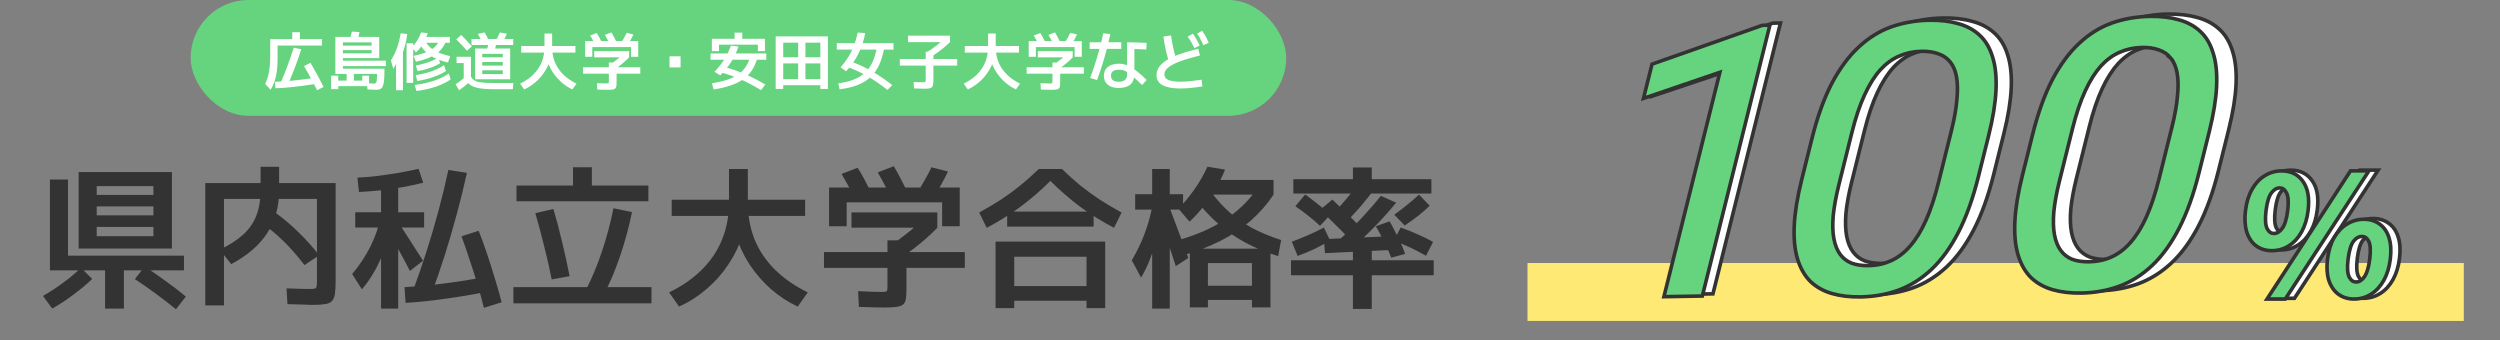 <svg width="1036" height="141" viewBox="0 0 1036 141" fill="none" xmlns="http://www.w3.org/2000/svg">
<rect x="0" y="0" width="1036" height="141" fill="#808080" stroke="none"/>
<rect x="79" width="454" height="48" rx="24" fill="#66D47E"/>
<path d="M112.118 37.236L109.882 34.714C110.229 34.055 110.532 33.327 110.792 32.53C111.069 31.733 111.295 30.84 111.468 29.852C111.641 28.864 111.771 27.755 111.858 26.524C111.945 25.276 111.988 23.846 111.988 22.234V16.228H121.114V13.342H124.286V16.228H133.438V18.88H115.03V24.366C115.03 26.325 114.917 28.084 114.692 29.644C114.484 31.187 114.163 32.582 113.73 33.83C113.314 35.061 112.777 36.196 112.118 37.236ZM114.12 36.586L113.964 33.908C116.547 33.804 119.225 33.613 121.998 33.336C124.789 33.041 127.605 32.686 130.448 32.27L130.708 34.792C127.796 35.26 124.953 35.65 122.18 35.962C119.424 36.274 116.737 36.482 114.12 36.586ZM119.45 34.714L116.486 33.882C117.405 31.785 118.306 29.531 119.19 27.122C120.091 24.695 120.941 22.234 121.738 19.738L124.832 20.44C124.052 22.953 123.194 25.423 122.258 27.85C121.339 30.277 120.403 32.565 119.45 34.714ZM131.41 37.392C130.907 36.352 130.344 35.26 129.72 34.116C129.113 32.955 128.489 31.793 127.848 30.632C127.207 29.471 126.591 28.387 126.002 27.382L128.654 26.03C129.261 27.053 129.885 28.145 130.526 29.306C131.185 30.467 131.817 31.629 132.424 32.79C133.048 33.951 133.603 35.035 134.088 36.04L131.41 37.392ZM156.084 37.21C155.651 37.21 155.096 37.193 154.42 37.158C153.761 37.141 153.042 37.097 152.262 37.028L152.08 34.454C152.427 34.489 152.782 34.523 153.146 34.558C153.527 34.575 153.883 34.593 154.212 34.61C154.541 34.627 154.793 34.636 154.966 34.636C155.209 34.636 155.408 34.601 155.564 34.532C155.72 34.445 155.85 34.272 155.954 34.012C156.058 33.752 156.127 33.353 156.162 32.816C156.214 32.279 156.249 31.551 156.266 30.632H138.976V15.318H157.15V24.08H142.096V22.104H154.004V20.778H142.096V18.906H154.004V17.58H142.096V25.146H159.932V27.408H142.096V28.448H159.308V29.67C159.308 31.247 159.247 32.53 159.126 33.518C159.022 34.506 158.84 35.269 158.58 35.806C158.337 36.343 158.008 36.707 157.592 36.898C157.193 37.106 156.691 37.21 156.084 37.21ZM137.208 36.95V31.36H140.172V33.388H143.656V30.06H146.646V33.388H150.13V31.36H152.938V35.702H140.172V36.95H137.208ZM147.972 17.06L144.774 16.826C144.965 16.254 145.147 15.665 145.32 15.058C145.493 14.451 145.658 13.801 145.814 13.108L149.012 13.29C148.873 13.983 148.709 14.642 148.518 15.266C148.345 15.89 148.163 16.488 147.972 17.06ZM172.36 25.588L171.372 23.17C173.019 22.806 174.449 22.416 175.662 22C176.875 21.567 177.907 21.081 178.756 20.544C179.623 20.007 180.333 19.4 180.888 18.724C181.443 18.048 181.893 17.294 182.24 16.462L184.892 16.878C184.476 18.022 183.921 19.053 183.228 19.972C182.535 20.873 181.685 21.671 180.68 22.364C179.692 23.057 178.505 23.673 177.118 24.21C175.749 24.73 174.163 25.189 172.36 25.588ZM164.118 37.392V21.038H166.978V37.392H164.118ZM168.486 34.35V17.918H171.216V34.35H168.486ZM162.974 28.5L161.986 25.042C162.991 23.482 163.823 21.792 164.482 19.972C165.141 18.152 165.661 16.098 166.042 13.81L168.772 14.096C168.529 16.003 168.165 17.797 167.68 19.478C167.195 21.142 166.631 22.633 165.99 23.95L165.938 22.13C165.799 22.65 165.609 23.205 165.366 23.794C165.141 24.366 164.889 24.938 164.612 25.51C164.352 26.082 164.083 26.628 163.806 27.148C163.529 27.668 163.251 28.119 162.974 28.5ZM172.568 37.704L171.84 35.234C174.856 34.818 177.534 34.22 179.874 33.44C182.214 32.643 184.251 31.655 185.984 30.476L186.764 32.894C185.048 34.09 183.029 35.087 180.706 35.884C178.383 36.699 175.671 37.305 172.568 37.704ZM172.932 33.57L172.256 31.126C174.717 30.745 176.936 30.207 178.912 29.514C180.905 28.803 182.595 27.971 183.982 27.018L184.814 29.436C183.358 30.372 181.625 31.195 179.614 31.906C177.621 32.617 175.393 33.171 172.932 33.57ZM173.036 29.462L172.308 27.122C173.573 26.897 174.769 26.619 175.896 26.29C177.04 25.961 178.097 25.588 179.068 25.172C180.039 24.756 180.897 24.331 181.642 23.898L182.396 26.212C181.633 26.68 180.741 27.131 179.718 27.564C178.713 27.98 177.638 28.353 176.494 28.682C175.35 29.011 174.197 29.271 173.036 29.462ZM172.412 21.74L170.618 19.634C171.45 18.837 172.195 17.909 172.854 16.852C173.53 15.795 174.085 14.659 174.518 13.446L177.248 13.758C176.953 14.711 176.563 15.673 176.078 16.644C175.593 17.615 175.038 18.542 174.414 19.426C173.79 20.293 173.123 21.064 172.412 21.74ZM185.646 25.9C184.138 25.553 182.777 25.146 181.564 24.678C180.368 24.21 179.293 23.655 178.34 23.014C177.387 22.373 176.537 21.653 175.792 20.856C175.064 20.059 174.414 19.149 173.842 18.126L176.026 16.67C176.407 17.467 176.893 18.195 177.482 18.854C178.071 19.513 178.782 20.119 179.614 20.674C180.463 21.211 181.46 21.697 182.604 22.13C183.765 22.563 185.091 22.945 186.582 23.274L185.646 25.9ZM174.908 17.736V15.292H186.4V17.736H174.908ZM196.878 32.842V20.102H211.412V32.842H199.842V30.684H208.344V29.124H199.842V27.174H208.344V25.692H199.842V23.768H208.344V22.312H199.842V32.842H196.878ZM190.222 37.392L188.818 34.896C189.806 34.255 190.699 33.605 191.496 32.946C192.311 32.27 193.065 31.551 193.758 30.788L195.448 32.868C194.772 33.683 194.009 34.454 193.16 35.182C192.311 35.91 191.331 36.647 190.222 37.392ZM192.172 32.582V26.134H189.208V23.534H195.162V32.582H192.172ZM205.406 36.976C203.603 36.976 202.043 36.924 200.726 36.82C199.409 36.716 198.291 36.543 197.372 36.3C196.471 36.075 195.717 35.763 195.11 35.364C194.503 34.965 194.001 34.48 193.602 33.908C193.221 33.336 192.891 32.66 192.614 31.88L195.136 31.698C195.361 32.131 195.63 32.504 195.942 32.816C196.254 33.111 196.644 33.362 197.112 33.57C197.58 33.778 198.169 33.943 198.88 34.064C199.608 34.185 200.509 34.272 201.584 34.324C202.659 34.376 203.95 34.402 205.458 34.402H212.712L212.53 36.976H205.406ZM193.55 21.012C192.822 20.197 192.085 19.4 191.34 18.62C190.595 17.823 189.841 17.051 189.078 16.306L191.158 14.486C191.903 15.231 192.64 16.003 193.368 16.8C194.113 17.58 194.841 18.386 195.552 19.218L193.55 21.012ZM204.6 22.156L201.48 21.636C201.74 20.839 201.974 20.015 202.182 19.166C202.407 18.299 202.607 17.381 202.78 16.41L205.9 16.904C205.727 17.875 205.527 18.793 205.302 19.66C205.094 20.509 204.86 21.341 204.6 22.156ZM200.154 18.152C199.825 17.441 199.478 16.739 199.114 16.046C198.75 15.353 198.386 14.694 198.022 14.07L200.804 13.42C201.185 14.044 201.549 14.711 201.896 15.422C202.26 16.115 202.607 16.817 202.936 17.528L200.154 18.152ZM195.396 18.646V16.15H212.686V18.646H195.396ZM207.876 18.1L205.042 17.502C205.441 16.843 205.822 16.167 206.186 15.474C206.567 14.781 206.897 14.105 207.174 13.446L210.06 13.992C209.783 14.633 209.453 15.309 209.072 16.02C208.708 16.731 208.309 17.424 207.876 18.1ZM217.236 37.054L215.546 34.662C217.73 33.605 219.567 32.331 221.058 30.84C222.566 29.349 223.701 27.659 224.464 25.77C225.244 23.863 225.634 21.766 225.634 19.478V13.888H228.806V19.478C228.806 21.35 228.52 23.179 227.948 24.964C227.376 26.732 226.57 28.396 225.53 29.956C224.507 31.499 223.285 32.877 221.864 34.09C220.46 35.303 218.917 36.291 217.236 37.054ZM237.204 37.054C235.575 36.291 234.067 35.303 232.68 34.09C231.311 32.877 230.115 31.499 229.092 29.956C228.087 28.396 227.307 26.732 226.752 24.964C226.197 23.179 225.92 21.35 225.92 19.478H228.806C228.806 21.766 229.187 23.863 229.95 25.77C230.73 27.659 231.874 29.349 233.382 30.84C234.89 32.331 236.727 33.605 238.894 34.662L237.204 37.054ZM215.988 21.792V19.062H238.452V21.792H215.988ZM251.712 37.21C251.296 37.21 250.75 37.201 250.074 37.184C249.398 37.167 248.54 37.141 247.5 37.106L247.37 34.454C248.306 34.489 249.112 34.523 249.788 34.558C250.481 34.575 250.984 34.584 251.296 34.584C251.643 34.584 251.885 34.567 252.024 34.532C252.163 34.497 252.241 34.419 252.258 34.298C252.293 34.159 252.31 33.943 252.31 33.648V30.528H241.624V27.876H252.31V25.9H255.508V27.876H265.336V30.528H255.508V34.116C255.508 34.827 255.473 35.39 255.404 35.806C255.335 36.222 255.17 36.525 254.91 36.716C254.667 36.924 254.286 37.054 253.766 37.106C253.263 37.175 252.579 37.21 251.712 37.21ZM246.954 19.192C246.607 18.412 246.226 17.641 245.81 16.878C245.394 16.115 244.987 15.396 244.588 14.72L247.292 13.68C247.725 14.356 248.141 15.075 248.54 15.838C248.939 16.601 249.32 17.381 249.684 18.178L246.954 19.192ZM246.252 23.768V21.194H260.708V23.768H246.252ZM255.04 28.526L253.376 26.394C254.329 25.718 255.265 25.007 256.184 24.262C257.12 23.517 257.987 22.763 258.784 22L260.708 23.768C259.859 24.652 258.975 25.475 258.056 26.238C257.155 27.001 256.149 27.763 255.04 28.526ZM242.482 23.534V17.008H264.478V23.534H261.514V19.504H245.446V23.534H242.482ZM253.038 19.036C252.674 18.221 252.293 17.433 251.894 16.67C251.495 15.89 251.088 15.153 250.672 14.46L253.376 13.42C253.792 14.113 254.199 14.85 254.598 15.63C255.014 16.41 255.395 17.207 255.742 18.022L253.038 19.036ZM259.902 18.906L257.146 18.152C257.631 17.389 258.091 16.627 258.524 15.864C258.975 15.084 259.373 14.33 259.72 13.602L262.502 14.304C262.155 15.049 261.757 15.812 261.306 16.592C260.873 17.372 260.405 18.143 259.902 18.906ZM277.452 27.928V23.352H282.028V27.928H277.452ZM295.73 37.08L295.002 34.506C297.463 34.125 299.578 33.639 301.346 33.05C303.131 32.461 304.648 31.733 305.896 30.866C307.161 29.982 308.201 28.925 309.016 27.694C309.831 26.463 310.489 25.025 310.992 23.378L313.852 24.054C313.297 25.978 312.552 27.659 311.616 29.098C310.68 30.537 309.501 31.767 308.08 32.79C306.659 33.813 304.934 34.671 302.906 35.364C300.878 36.075 298.486 36.647 295.73 37.08ZM315.386 37.34C313.826 36.404 312.344 35.572 310.94 34.844C309.553 34.099 308.193 33.44 306.858 32.868C305.541 32.279 304.206 31.75 302.854 31.282C301.502 30.814 300.089 30.372 298.616 29.956L299.11 27.486C301.19 27.989 303.201 28.595 305.142 29.306C307.083 29.999 309.033 30.814 310.992 31.75C312.968 32.686 315.022 33.778 317.154 35.026L315.386 37.34ZM298.46 31.23L296.068 29.748C297.125 28.673 298.061 27.59 298.876 26.498C299.691 25.389 300.427 24.219 301.086 22.988C301.745 21.757 302.351 20.405 302.906 18.932L306.026 19.27C305.263 21.541 304.258 23.664 303.01 25.64C301.762 27.599 300.245 29.462 298.46 31.23ZM294.456 24.756V22.156H317.544V24.756H294.456ZM295.002 21.194V16.072H304.414V13.524H307.586V16.072H316.998V21.194H314.06V18.516H297.94V21.194H295.002ZM321.444 36.846V15.084H343.076V36.846H339.956V35.312H324.564V32.79H339.956V26.264H333.768V32.79H330.752V26.264H324.564V23.742H330.752V17.684H333.768V23.742H339.956V17.684H324.564V36.846H321.444ZM347.912 37.002L347.418 34.532C349.879 34.185 352.003 33.665 353.788 32.972C355.591 32.279 357.125 31.351 358.39 30.19C359.673 29.011 360.721 27.547 361.536 25.796C362.351 24.045 362.983 21.931 363.434 19.452L366.45 19.66C365.965 22.451 365.254 24.86 364.318 26.888C363.399 28.916 362.195 30.615 360.704 31.984C359.231 33.353 357.437 34.445 355.322 35.26C353.207 36.075 350.737 36.655 347.912 37.002ZM367.776 37.262C366.199 36.031 364.708 34.939 363.304 33.986C361.9 33.033 360.531 32.183 359.196 31.438C357.879 30.675 356.544 29.991 355.192 29.384C353.857 28.777 352.462 28.214 351.006 27.694L352.124 25.354C354.117 26.013 356.05 26.801 357.922 27.72C359.811 28.639 361.727 29.713 363.668 30.944C365.609 32.175 367.637 33.613 369.752 35.26L367.776 37.262ZM350.59 29.54L348.328 27.876C349.507 26.593 350.538 25.241 351.422 23.82C352.323 22.399 353.103 20.847 353.762 19.166C354.421 17.467 354.984 15.578 355.452 13.498L358.546 13.706C357.974 16.826 357.012 19.721 355.66 22.39C354.325 25.042 352.635 27.425 350.59 29.54ZM346.768 20.544V17.866H370.272V20.544H346.768ZM382.96 36.768C382.475 36.768 381.885 36.751 381.192 36.716C380.516 36.699 379.701 36.673 378.748 36.638L378.618 33.986C379.502 34.021 380.256 34.047 380.88 34.064C381.521 34.081 382.024 34.09 382.388 34.09C382.769 34.09 383.047 34.073 383.22 34.038C383.411 34.003 383.523 33.899 383.558 33.726C383.593 33.535 383.61 33.232 383.61 32.816V27.174H372.898V24.444H383.61V21.428H386.808V24.444H396.662V27.174H386.808V32.764C386.808 33.683 386.765 34.411 386.678 34.948C386.609 35.485 386.444 35.884 386.184 36.144C385.941 36.404 385.56 36.569 385.04 36.638C384.537 36.725 383.844 36.768 382.96 36.768ZM376.278 17.45V14.772H393.698V17.45H376.278ZM385.43 23.82L383.818 21.818C385.343 20.865 386.765 19.885 388.082 18.88C389.399 17.857 390.665 16.748 391.878 15.552L393.698 17.45C392.433 18.663 391.124 19.79 389.772 20.83C388.437 21.853 386.99 22.849 385.43 23.82ZM401.056 37.054L399.366 34.662C401.55 33.605 403.387 32.331 404.878 30.84C406.386 29.349 407.521 27.659 408.284 25.77C409.064 23.863 409.454 21.766 409.454 19.478V13.888H412.626V19.478C412.626 21.35 412.34 23.179 411.768 24.964C411.196 26.732 410.39 28.396 409.35 29.956C408.327 31.499 407.105 32.877 405.684 34.09C404.28 35.303 402.737 36.291 401.056 37.054ZM421.024 37.054C419.395 36.291 417.887 35.303 416.5 34.09C415.131 32.877 413.935 31.499 412.912 29.956C411.907 28.396 411.127 26.732 410.572 24.964C410.017 23.179 409.74 21.35 409.74 19.478H412.626C412.626 21.766 413.007 23.863 413.77 25.77C414.55 27.659 415.694 29.349 417.202 30.84C418.71 32.331 420.547 33.605 422.714 34.662L421.024 37.054ZM399.808 21.792V19.062H422.272V21.792H399.808ZM435.532 37.21C435.116 37.21 434.57 37.201 433.894 37.184C433.218 37.167 432.36 37.141 431.32 37.106L431.19 34.454C432.126 34.489 432.932 34.523 433.608 34.558C434.301 34.575 434.804 34.584 435.116 34.584C435.463 34.584 435.705 34.567 435.844 34.532C435.983 34.497 436.061 34.419 436.078 34.298C436.113 34.159 436.13 33.943 436.13 33.648V30.528H425.444V27.876H436.13V25.9H439.328V27.876H449.156V30.528H439.328V34.116C439.328 34.827 439.293 35.39 439.224 35.806C439.155 36.222 438.99 36.525 438.73 36.716C438.487 36.924 438.106 37.054 437.586 37.106C437.083 37.175 436.399 37.21 435.532 37.21ZM430.774 19.192C430.427 18.412 430.046 17.641 429.63 16.878C429.214 16.115 428.807 15.396 428.408 14.72L431.112 13.68C431.545 14.356 431.961 15.075 432.36 15.838C432.759 16.601 433.14 17.381 433.504 18.178L430.774 19.192ZM430.072 23.768V21.194H444.528V23.768H430.072ZM438.86 28.526L437.196 26.394C438.149 25.718 439.085 25.007 440.004 24.262C440.94 23.517 441.807 22.763 442.604 22L444.528 23.768C443.679 24.652 442.795 25.475 441.876 26.238C440.975 27.001 439.969 27.763 438.86 28.526ZM426.302 23.534V17.008H448.298V23.534H445.334V19.504H429.266V23.534H426.302ZM436.858 19.036C436.494 18.221 436.113 17.433 435.714 16.67C435.315 15.89 434.908 15.153 434.492 14.46L437.196 13.42C437.612 14.113 438.019 14.85 438.418 15.63C438.834 16.41 439.215 17.207 439.562 18.022L436.858 19.036ZM443.722 18.906L440.966 18.152C441.451 17.389 441.911 16.627 442.344 15.864C442.795 15.084 443.193 14.33 443.54 13.602L446.322 14.304C445.975 15.049 445.577 15.812 445.126 16.592C444.693 17.372 444.225 18.143 443.722 18.906ZM463.586 36.456C461.645 36.456 460.137 36.005 459.062 35.104C457.987 34.22 457.45 32.998 457.45 31.438C457.45 29.826 458.005 28.587 459.114 27.72C460.223 26.836 461.783 26.394 463.794 26.394C464.643 26.394 465.484 26.524 466.316 26.784C467.148 27.044 468.015 27.443 468.916 27.98C469.817 28.517 470.779 29.211 471.802 30.06C472.842 30.909 473.96 31.941 475.156 33.154L473.284 35.234C471.897 33.882 470.727 32.79 469.774 31.958C468.838 31.109 468.032 30.467 467.356 30.034C466.697 29.583 466.091 29.28 465.536 29.124C464.999 28.968 464.418 28.89 463.794 28.89C462.615 28.89 461.749 29.089 461.194 29.488C460.657 29.887 460.388 30.502 460.388 31.334C460.388 32.183 460.657 32.825 461.194 33.258C461.731 33.674 462.529 33.882 463.586 33.882C464.747 33.882 465.614 33.631 466.186 33.128C466.775 32.625 467.07 31.906 467.07 30.97V17.528C468.595 17.528 470.008 17.554 471.308 17.606C472.625 17.641 473.917 17.701 475.182 17.788L475 20.518C473.873 20.431 472.695 20.371 471.464 20.336C470.251 20.284 468.951 20.258 467.564 20.258L470.086 18.308V30.658C470.086 32.565 469.54 34.012 468.448 35C467.356 35.971 465.735 36.456 463.586 36.456ZM451.756 32.322C452.519 30.259 453.221 28.231 453.862 26.238C454.503 24.227 455.101 22.199 455.656 20.154C456.211 18.091 456.722 15.977 457.19 13.81L460.128 14.096C459.66 16.315 459.14 18.49 458.568 20.622C458.013 22.737 457.407 24.834 456.748 26.914C456.107 28.994 455.396 31.083 454.616 33.18L451.756 32.322ZM451.548 20.258V17.528H464.652V20.258H451.548ZM489.17 36.664C485.929 36.664 483.467 36.213 481.786 35.312C480.105 34.428 479.264 33.007 479.264 31.048C479.264 29.505 479.862 28.101 481.058 26.836C482.271 25.553 484.143 24.375 486.674 23.3C489.222 22.225 492.507 21.203 496.528 20.232L497.256 22.988C493.876 23.82 491.094 24.643 488.91 25.458C486.743 26.273 485.131 27.122 484.074 28.006C483.034 28.873 482.514 29.791 482.514 30.762C482.514 31.871 483.077 32.669 484.204 33.154C485.348 33.622 487.064 33.856 489.352 33.856C490.097 33.856 490.877 33.83 491.692 33.778C492.507 33.709 493.417 33.613 494.422 33.492C495.445 33.371 496.606 33.215 497.906 33.024L498.296 35.806C496.632 36.083 495.029 36.291 493.486 36.43C491.961 36.586 490.522 36.664 489.17 36.664ZM484.23 25.042C483.727 23.343 483.303 21.679 482.956 20.05C482.609 18.403 482.332 16.774 482.124 15.162L485.27 14.694C485.495 16.306 485.781 17.918 486.128 19.53C486.475 21.125 486.891 22.711 487.376 24.288L484.23 25.042ZM494.968 19.946C494.517 19.01 494.075 18.169 493.642 17.424C493.209 16.661 492.723 15.925 492.186 15.214L494.318 13.94C494.873 14.685 495.367 15.457 495.8 16.254C496.251 17.051 496.701 17.918 497.152 18.854L494.968 19.946ZM498.686 18.724C498.287 17.753 497.871 16.895 497.438 16.15C497.022 15.387 496.563 14.651 496.06 13.94L498.166 12.77C498.721 13.533 499.215 14.313 499.648 15.11C500.081 15.907 500.497 16.783 500.896 17.736L498.686 18.724Z" fill="white"/>
<rect x="633" y="109" width="388" height="24" fill="#FFE975"/>
<path d="M43.536 127.888V112.016H20.688V74.384H28.176V105.936H76.24V112.016H51.344V127.888H43.536ZM21.648 127.888L17.808 122.64C20.709 120.976 23.483 119.163 26.128 117.2C28.816 115.237 31.291 113.168 33.552 110.992L38.224 115.6C35.877 117.819 33.317 119.952 30.544 122C27.813 124.091 24.848 126.053 21.648 127.888ZM72.912 128.144C70.181 125.925 67.387 123.771 64.528 121.68C61.712 119.589 58.832 117.584 55.888 115.664L59.984 110.416C63.056 112.464 66.021 114.533 68.88 116.624C71.739 118.672 74.448 120.763 77.008 122.896L72.912 128.144ZM32.592 102.992V71.312H71.248V102.992H40.08V97.872H63.568V94.032H40.08V89.232H63.568V85.52H40.08V80.784H63.568V77.136H40.08V102.992H32.592ZM85.072 126.544V75.856H139.088V116.496C139.088 118.757 138.981 120.549 138.768 121.872C138.555 123.195 138.128 124.176 137.488 124.816C136.891 125.456 135.931 125.861 134.608 126.032C133.328 126.245 131.621 126.352 129.488 126.352C128.635 126.352 127.397 126.309 125.776 126.224C124.155 126.181 121.936 126.117 119.12 126.032L118.736 119.504C121.296 119.589 123.301 119.653 124.752 119.696C126.245 119.739 127.333 119.76 128.016 119.76C129.083 119.76 129.851 119.717 130.32 119.632C130.789 119.547 131.067 119.291 131.152 118.864C131.28 118.395 131.344 117.648 131.344 116.624V82.448H92.816V126.544H85.072ZM95.824 109.456L91.024 103.44C94.992 101.605 98.213 99.557 100.688 97.296C103.205 95.035 105.04 92.411 106.192 89.424C107.387 86.437 107.984 82.96 107.984 78.992V69.136H115.664V79.056C115.664 85.712 114.021 91.557 110.736 96.592C107.451 101.627 102.48 105.915 95.824 109.456ZM126.16 109.84C123.173 105.915 120.187 102.523 117.2 99.664C114.256 96.763 111.44 94.48 108.752 92.816L114.384 88.336C117.627 90.683 120.763 93.349 123.792 96.336C126.864 99.28 129.68 102.437 132.24 105.808L126.16 109.84ZM157.904 127.888V94.288H147.216V87.952H157.904V75.088H165.008V87.952H175.76V94.288H165.008V127.888H157.904ZM149.968 119.888L145.936 113.552C148.965 109.968 151.504 106.128 153.552 102.032C155.6 97.936 157.008 93.84 157.776 89.744L162 92.688C160.891 98.619 159.333 103.803 157.328 108.24C155.323 112.635 152.869 116.517 149.968 119.888ZM168.08 125.52L167.632 118.992C173.008 118.693 178.533 118.181 184.208 117.456C189.883 116.731 195.643 115.813 201.488 114.704L202 120.848C196.069 122.043 190.267 123.024 184.592 123.792C178.96 124.603 173.456 125.179 168.08 125.52ZM169.872 112.272C168.251 109.115 166.565 105.957 164.816 102.8C163.109 99.6 161.339 96.443 159.504 93.328L162.96 88.912C165.136 92.24 167.269 95.525 169.36 98.768C171.451 102.011 173.435 105.104 175.312 108.048L169.872 112.272ZM178.64 122.192L171.152 120.4C173.072 115.28 174.907 109.968 176.656 104.464C178.448 98.917 180.112 93.285 181.648 87.568C183.184 81.851 184.571 76.133 185.808 70.416L193.488 71.632C192.251 77.307 190.843 83.024 189.264 88.784C187.728 94.544 186.064 100.24 184.272 105.872C182.48 111.504 180.603 116.944 178.64 122.192ZM148.752 79.568L148.112 73.616C150.843 73.488 153.637 73.253 156.496 72.912C159.397 72.528 162.277 72.101 165.136 71.632C168.037 71.12 170.811 70.565 173.456 69.968L175.376 75.728C172.987 76.325 170.341 76.901 167.44 77.456C164.581 77.968 161.573 78.416 158.416 78.8C155.259 79.141 152.037 79.397 148.752 79.568ZM200.528 127.568C199.76 124.453 198.864 121.189 197.84 117.776C196.816 114.363 195.728 110.949 194.576 107.536C193.467 104.123 192.357 100.923 191.248 97.936L198.352 95.632C199.547 98.619 200.72 101.84 201.872 105.296C203.024 108.709 204.112 112.144 205.136 115.6C206.203 119.056 207.12 122.277 207.888 125.264L200.528 127.568ZM214.032 83.408V76.88H237.456V69.328H245.264V76.88H268.688V83.408H214.032ZM212.752 125.712V118.992H269.968V125.712H212.752ZM228.624 115.792C227.728 111.227 226.683 106.619 225.488 101.968C224.336 97.275 223.12 92.731 221.84 88.336L229.328 86.608C230.651 91.045 231.867 95.653 232.976 100.432C234.128 105.168 235.152 109.84 236.048 114.448L228.624 115.792ZM250.064 122.32L243.088 119.568C245.435 114.96 247.568 109.797 249.488 104.08C251.408 98.363 252.987 92.432 254.224 86.288L261.904 87.888C260.624 94.16 258.96 100.283 256.912 106.256C254.907 112.187 252.624 117.541 250.064 122.32ZM281.424 127.056L277.264 121.168C282.64 118.565 287.163 115.429 290.832 111.76C294.544 108.091 297.339 103.931 299.216 99.28C301.136 94.587 302.096 89.424 302.096 83.792V70.032H309.904V83.792C309.904 88.4 309.2 92.901 307.792 97.296C306.384 101.648 304.4 105.744 301.84 109.584C299.323 113.381 296.315 116.773 292.816 119.76C289.36 122.747 285.563 125.179 281.424 127.056ZM330.576 127.056C326.565 125.179 322.853 122.747 319.44 119.76C316.069 116.773 313.125 113.381 310.608 109.584C308.133 105.744 306.213 101.648 304.848 97.296C303.483 92.901 302.8 88.4 302.8 83.792H309.904C309.904 89.424 310.843 94.587 312.72 99.28C314.64 103.931 317.456 108.091 321.168 111.76C324.88 115.429 329.403 118.565 334.736 121.168L330.576 127.056ZM278.352 89.488V82.768H333.648V89.488H278.352ZM366.288 127.44C365.264 127.44 363.92 127.419 362.256 127.376C360.592 127.333 358.48 127.269 355.92 127.184L355.6 120.656C357.904 120.741 359.888 120.827 361.552 120.912C363.259 120.955 364.496 120.976 365.264 120.976C366.117 120.976 366.715 120.933 367.056 120.848C367.397 120.763 367.589 120.571 367.632 120.272C367.717 119.931 367.76 119.397 367.76 118.672V110.992H341.456V104.464H367.76V99.6H375.632V104.464H399.824V110.992H375.632V119.824C375.632 121.573 375.547 122.96 375.376 123.984C375.205 125.008 374.8 125.755 374.16 126.224C373.563 126.736 372.624 127.056 371.344 127.184C370.107 127.355 368.421 127.44 366.288 127.44ZM354.576 83.088C353.723 81.168 352.784 79.269 351.76 77.392C350.736 75.515 349.733 73.744 348.752 72.08L355.408 69.52C356.475 71.184 357.499 72.955 358.48 74.832C359.461 76.709 360.4 78.629 361.296 80.592L354.576 83.088ZM352.848 94.352V88.016H388.432V94.352H352.848ZM374.48 106.064L370.384 100.816C372.731 99.152 375.035 97.403 377.296 95.568C379.6 93.733 381.733 91.877 383.696 90L388.432 94.352C386.341 96.528 384.165 98.555 381.904 100.432C379.685 102.309 377.211 104.187 374.48 106.064ZM343.568 93.776V77.712H397.712V93.776H390.416V83.856H350.864V93.776H343.568ZM369.552 82.704C368.656 80.699 367.717 78.757 366.736 76.88C365.755 74.96 364.752 73.147 363.728 71.44L370.384 68.88C371.408 70.587 372.411 72.4 373.392 74.32C374.416 76.24 375.355 78.203 376.208 80.208L369.552 82.704ZM386.448 82.384L379.664 80.528C380.859 78.651 381.989 76.773 383.056 74.896C384.165 72.976 385.147 71.12 386 69.328L392.848 71.056C391.995 72.891 391.013 74.768 389.904 76.688C388.837 78.608 387.685 80.507 386.448 82.384ZM408.912 94.416L405.776 88.08C409.104 86.245 412.155 84.432 414.928 82.64C417.701 80.805 420.347 78.864 422.864 76.816C425.424 74.725 427.963 72.464 430.48 70.032H440.08C442.597 72.464 445.115 74.725 447.632 76.816C450.192 78.864 452.859 80.805 455.632 82.64C458.405 84.432 461.456 86.245 464.784 88.08L461.648 94.416C456.571 91.728 451.877 88.805 447.568 85.648C443.301 82.448 439.205 78.885 435.28 74.96C431.355 78.885 427.237 82.448 422.928 85.648C418.661 88.805 413.989 91.728 408.912 94.416ZM412.56 127.696V100.112H458V127.696H450.256V124.624H420.304V118.544H450.256V106.384H420.304V127.696H412.56ZM417.36 93.904V87.696H453.2V93.904H417.36ZM477.456 127.888V86.864H470.416V80.464H477.456V70.032H484.752V80.464H490.256V86.864H484.752V127.888H477.456ZM472.848 115.024L469.008 107.856C471.184 104.187 472.955 100.517 474.32 96.848C475.728 93.136 476.816 89.211 477.584 85.072L481.36 86.864C481.019 90.448 480.443 93.968 479.632 97.424C478.821 100.88 477.84 104.101 476.688 107.088C475.536 110.075 474.256 112.72 472.848 115.024ZM487.248 110.288C486.011 106.405 484.816 102.779 483.664 99.408C482.555 95.995 481.403 92.539 480.208 89.04L484.88 86.608C486.117 89.851 487.355 93.136 488.592 96.464C489.829 99.792 491.109 103.269 492.432 106.896L487.248 110.288ZM493.072 127.376V103.056H526.48V127.376H518.8V124.304H500.56V118.416H518.8V109.008H500.56V127.376H493.072ZM489.296 106.128L487.312 99.792C495.205 97.616 501.861 94.779 507.28 91.28C512.741 87.739 517.2 83.515 520.656 78.608L527.76 80.656C525.072 84.667 521.915 88.272 518.288 91.472C514.661 94.629 510.459 97.424 505.68 99.856C500.944 102.245 495.483 104.336 489.296 106.128ZM492.944 91.856L488.336 86.48C490.768 84.005 493.008 81.296 495.056 78.352C497.147 75.365 498.917 72.272 500.368 69.072L507.664 70.288C506.64 72.891 505.339 75.515 503.76 78.16C502.224 80.763 500.539 83.237 498.704 85.584C496.869 87.931 494.949 90.021 492.944 91.856ZM529.68 106.128C524.816 104.635 520.379 102.821 516.368 100.688C512.357 98.555 508.667 96.037 505.296 93.136C501.925 90.235 498.768 86.907 495.824 83.152L501.904 79.568C504.293 82.811 506.875 85.648 509.648 88.08C512.421 90.512 515.536 92.667 518.992 94.544C522.491 96.379 526.459 98.021 530.896 99.472L529.68 106.128ZM500.56 80.656V74.576H527.76V80.656H500.56ZM560.656 128.016V114.064H534.992V107.856H560.656V103.376H568.464V107.856H594.128V114.064H568.464V128.016H560.656ZM537.744 106.064L535.312 100.176C537.829 99.237 540.197 98.277 542.416 97.296C544.677 96.315 546.747 95.312 548.624 94.288L551.184 99.664C549.307 100.816 547.237 101.947 544.976 103.056C542.715 104.123 540.304 105.125 537.744 106.064ZM547.024 93.584C545.701 92.347 544.165 91.024 542.416 89.616C540.667 88.208 538.789 86.821 536.784 85.456L540.88 80.592C542.885 82.043 544.784 83.493 546.576 84.944C548.368 86.395 549.925 87.76 551.248 89.04L547.024 93.584ZM549.072 104.912L548.624 99.088L576.528 97.872L576.72 103.568L549.072 104.912ZM557.712 97.488C556.731 96.421 555.6 95.269 554.32 94.032C553.04 92.752 551.76 91.493 550.48 90.256C549.243 89.019 548.091 87.909 547.024 86.928L552.144 82.704C553.253 83.728 554.448 84.88 555.728 86.16C557.051 87.397 558.331 88.635 559.568 89.872C560.805 91.067 561.915 92.197 562.896 93.264L557.712 97.488ZM560.464 102.672L554.896 99.472C558.096 96.613 561.125 93.669 563.984 90.64C566.843 87.611 569.595 84.453 572.24 81.168L578.576 83.984C575.845 87.312 572.965 90.533 569.936 93.648C566.949 96.72 563.792 99.728 560.464 102.672ZM576.528 106.768C576.016 105.403 575.397 103.973 574.672 102.48C573.989 100.944 573.243 99.429 572.432 97.936C571.664 96.4 570.896 95.013 570.128 93.776L575.824 91.728C576.635 93.051 577.424 94.501 578.192 96.08C579.003 97.616 579.771 99.173 580.496 100.752C581.221 102.331 581.819 103.824 582.288 105.232L576.528 106.768ZM559.248 90.576L553.488 87.376C555.067 85.755 556.539 84.112 557.904 82.448C559.312 80.784 560.677 79.056 562 77.264L568.848 79.312C567.355 81.275 565.819 83.195 564.24 85.072C562.661 86.907 560.997 88.741 559.248 90.576ZM590.928 106C588.965 104.848 586.853 103.739 584.592 102.672C582.373 101.605 580.048 100.624 577.616 99.728L580.432 94.288C582.992 95.184 585.403 96.144 587.664 97.168C589.925 98.149 591.995 99.173 593.872 100.24L590.928 106ZM535.952 80.208V74.256H560.656V69.392H568.464V74.256H593.168V80.208H535.952ZM582.096 93.456L577.808 88.976C579.557 87.696 581.307 86.352 583.056 84.944C584.848 83.493 586.512 82.064 588.048 80.656L592.464 85.264C591.099 86.587 589.541 87.952 587.792 89.36C586.043 90.725 584.144 92.091 582.096 93.456Z" fill="#333333"/>
<path d="M934.86 95.814L934.86 95.814L934.861 95.818C935.64 98.294 936.927 100.224 938.743 101.566C940.557 102.908 942.741 103.573 945.268 103.573C947.835 103.573 950.185 102.911 952.29 101.564C954.434 100.221 956.193 98.293 957.579 95.818L957.582 95.814C958.976 93.287 959.869 90.324 960.284 86.942C960.912 81.834 960.239 77.775 958.15 74.87C956.11 71.97 953.149 70.511 949.328 70.511C946.803 70.511 944.458 71.175 942.315 72.514C940.171 73.813 938.412 75.722 937.026 78.196C935.638 80.639 934.751 83.562 934.336 86.942C933.92 90.324 934.086 93.287 934.86 95.814ZM949.471 94.451L949.471 94.451L949.467 94.455C948.401 95.866 947.303 96.453 946.142 96.453C945.033 96.453 944.075 95.873 943.307 94.453C942.608 93.026 942.414 90.568 942.86 86.942C943.307 83.302 944.101 80.9 945.129 79.572C946.248 78.147 947.35 77.564 948.462 77.564C949.623 77.564 950.576 78.151 951.296 79.562L951.301 79.572L951.307 79.583C952.047 80.906 952.275 83.303 951.828 86.942C951.382 90.574 950.56 93.029 949.471 94.451ZM968.871 115.862L968.871 115.862L968.874 115.872C969.698 118.344 971.007 120.269 972.82 121.61C974.634 122.951 976.819 123.616 979.345 123.616C981.872 123.616 984.219 122.951 986.363 121.61C988.509 120.267 990.27 118.338 991.656 115.862C993.048 113.377 993.938 110.433 994.353 107.052C994.774 103.629 994.607 100.683 993.819 98.24C993.041 95.766 991.75 93.856 989.925 92.557C988.111 91.218 985.929 90.554 983.405 90.554C980.88 90.554 978.535 91.218 976.392 92.558C974.251 93.855 972.471 95.761 971.04 98.231L971.04 98.231L971.037 98.237C969.648 100.681 968.757 103.628 968.337 107.052C967.922 110.433 968.09 113.377 968.871 115.862ZM943.965 122.526L943.255 123.616H944.495H950.371H950.824L951.084 123.219L984.775 71.602L985.487 70.511H984.245H978.301H977.848L977.588 70.909L943.965 122.526ZM983.538 114.507C982.462 115.965 981.362 116.564 980.211 116.564C979.058 116.564 978.081 115.962 977.318 114.501C976.618 113.073 976.421 110.635 976.861 107.052C977.313 103.369 978.11 100.947 979.135 99.619C980.236 98.253 981.357 97.674 982.53 97.674C983.702 97.674 984.656 98.251 985.377 99.613C986.079 100.939 986.282 103.364 985.829 107.052C985.389 110.64 984.592 113.08 983.538 114.507Z" fill="white" stroke="#333333" stroke-width="1.5"/>
<path d="M931.051 96.116L931.051 96.116L931.053 96.121C931.831 98.597 933.118 100.526 934.934 101.869C936.749 103.211 938.933 103.876 941.459 103.876C944.026 103.876 946.376 103.213 948.481 101.867C950.625 100.524 952.385 98.596 953.771 96.121L953.773 96.116C955.167 93.59 956.061 90.626 956.476 87.244C957.103 82.136 956.431 78.078 954.341 75.172C952.302 72.273 949.341 70.814 945.519 70.814C942.995 70.814 940.649 71.478 938.507 72.817C936.362 74.116 934.603 76.025 933.217 78.499C931.83 80.941 930.942 83.865 930.527 87.244C930.112 90.626 930.277 93.59 931.051 96.116ZM945.662 94.754L945.662 94.754L945.659 94.758C944.592 96.168 943.495 96.756 942.334 96.756C941.224 96.756 940.267 96.175 939.498 94.756C938.8 93.329 938.606 90.871 939.051 87.244C939.498 83.605 940.293 81.202 941.32 79.875C942.439 78.449 943.542 77.866 944.653 77.866C945.814 77.866 946.767 78.454 947.487 79.864L947.493 79.875L947.498 79.885C948.238 81.209 948.466 83.606 948.019 87.244C947.574 90.876 946.752 93.332 945.662 94.754ZM965.062 116.164L965.062 116.164L965.066 116.175C965.89 118.646 967.198 120.572 969.011 121.913C970.826 123.254 973.01 123.919 975.536 123.919C978.063 123.919 980.41 123.254 982.554 121.913C984.7 120.57 986.461 118.64 987.848 116.164C989.239 113.68 990.13 110.736 990.545 107.355C990.965 103.932 990.799 100.986 990.01 98.543C989.232 96.069 987.942 94.159 986.116 92.86C984.303 91.521 982.12 90.857 979.596 90.857C977.072 90.857 974.726 91.521 972.584 92.86C970.442 94.157 968.662 96.064 967.232 98.534L967.232 98.534L967.228 98.54C965.839 100.984 964.949 103.931 964.528 107.355C964.113 110.736 964.281 113.68 965.062 116.164ZM940.157 122.829L939.446 123.919H940.687H946.563H947.016L947.275 123.521L980.966 71.905L981.678 70.814H980.436H974.493H974.039L973.78 71.212L940.157 122.829ZM979.73 114.81C978.653 116.268 977.553 116.867 976.402 116.867C975.249 116.867 974.273 116.265 973.51 114.803C972.809 113.376 972.612 110.938 973.052 107.355C973.505 103.672 974.301 101.25 975.326 99.922C976.428 98.555 977.548 97.977 978.722 97.977C979.893 97.977 980.848 98.553 981.569 99.916C982.27 101.242 982.474 103.666 982.021 107.355C981.58 110.943 980.783 113.383 979.73 114.81Z" fill="#66D47E" stroke="#333333" stroke-width="1.5"/>
<path d="M885.875 117.67L885.879 117.668C890.946 115.825 895.596 112.929 899.819 108.996C904.051 105.055 907.798 99.915 911.077 93.611C914.361 87.296 917.128 79.597 919.389 70.528L923.577 53.73C925.384 46.482 926.404 40.161 926.627 34.774C926.85 29.395 926.357 24.835 925.131 21.11C923.973 17.342 922.157 14.329 919.668 12.092C917.202 9.814 914.141 8.194 910.496 7.229C906.928 6.216 902.861 5.753 898.3 5.832C892.662 5.931 887.336 6.838 882.327 8.567L882.324 8.568C877.331 10.309 872.725 13.128 868.513 17.01C864.306 20.85 860.557 25.889 857.25 32.092L857.25 32.092L857.247 32.097C853.987 38.313 851.232 45.963 848.971 55.032L844.783 71.83C842.976 79.078 841.95 85.423 841.714 90.86C841.479 96.291 841.953 100.926 843.153 104.751C844.351 108.566 846.165 111.674 848.609 114.06L848.613 114.064L848.618 114.068C851.121 116.394 854.167 118.067 857.75 119.085C861.318 120.098 865.361 120.562 869.872 120.484C875.564 120.384 880.9 119.451 885.875 117.67ZM910.155 38.777L910.155 38.777L910.154 38.788C909.863 42.461 909.108 46.753 907.882 51.668L902.543 73.082C901.017 79.205 899.26 84.46 897.28 88.855C895.312 93.198 893.086 96.736 890.615 99.495L890.613 99.498C888.208 102.204 885.57 104.187 882.695 105.477C879.803 106.774 876.611 107.466 873.103 107.527C870.373 107.574 867.991 107.226 865.947 106.492C863.982 105.712 862.375 104.496 861.123 102.835C859.871 101.174 858.973 99.032 858.447 96.393C857.933 93.707 857.823 90.505 858.126 86.779C858.483 83.051 859.271 78.731 860.497 73.816L865.836 52.402C867.375 46.23 869.15 41.004 871.155 36.715C873.163 32.418 875.363 28.982 877.739 26.377C880.167 23.772 882.802 21.888 885.65 20.695L885.65 20.695L885.662 20.69C888.548 19.438 891.685 18.773 895.088 18.714C897.876 18.665 900.258 19.015 902.248 19.75L902.257 19.753L902.266 19.756C904.309 20.439 905.963 21.558 907.234 23.116L907.234 23.116L907.24 23.123C908.559 24.677 909.47 26.732 909.955 29.313C910.44 31.895 910.512 35.047 910.155 38.777Z" fill="white" stroke="#333333" stroke-width="1.5"/>
<path d="M792.709 119.296L792.713 119.295C797.78 117.451 802.43 114.556 806.653 110.623C810.885 106.681 814.632 101.542 817.911 95.237C821.195 88.922 823.962 81.223 826.223 72.154L830.411 55.356C832.218 48.108 833.238 41.787 833.461 36.4C833.684 31.022 833.191 26.462 831.965 22.736C830.807 18.968 828.991 15.955 826.501 13.718C824.035 11.44 820.975 9.82 817.33 8.855C813.762 7.842 809.695 7.379 805.134 7.459C799.496 7.557 794.17 8.465 789.161 10.193L789.158 10.194C784.165 11.935 779.559 14.755 775.347 18.637C771.14 22.477 767.391 27.515 764.084 33.718L764.084 33.718L764.081 33.724C760.821 39.94 758.066 47.59 755.805 56.658L751.617 73.456C749.81 80.704 748.784 87.05 748.548 92.487C748.313 97.917 748.787 102.552 749.987 106.377C751.185 110.192 752.999 113.301 755.443 115.686L755.447 115.691L755.452 115.695C757.955 118.021 761.001 119.693 764.584 120.711C768.152 121.725 772.195 122.189 776.706 122.11C782.398 122.011 787.734 121.078 792.709 119.296ZM816.989 40.404L816.989 40.404L816.988 40.415C816.697 44.088 815.942 48.379 814.716 53.294L809.377 74.708C807.851 80.831 806.094 86.085 804.114 90.48C802.147 94.824 799.92 98.362 797.449 101.122L797.447 101.125C795.042 103.831 792.404 105.814 789.529 107.104C786.637 108.401 783.445 109.092 779.937 109.153C777.207 109.201 774.825 108.853 772.781 108.118C770.816 107.338 769.209 106.122 767.957 104.462C766.705 102.8 765.807 100.659 765.281 98.019C764.767 95.334 764.657 92.132 764.96 88.405C765.317 84.677 766.105 80.358 767.331 75.442L772.67 54.028C774.209 47.856 775.984 42.63 777.989 38.341C779.997 34.045 782.197 30.609 784.573 28.003C787 25.398 789.636 23.514 792.484 22.322L792.484 22.322L792.496 22.317C795.382 21.065 798.519 20.399 801.922 20.34C804.71 20.291 807.092 20.642 809.082 21.377L809.091 21.38L809.099 21.383C811.143 22.066 812.797 23.184 814.068 24.742L814.068 24.742L814.074 24.75C815.392 26.303 816.304 28.359 816.789 30.939C817.274 33.522 817.346 36.673 816.989 40.404Z" fill="white" stroke="#333333" stroke-width="1.5"/>
<path d="M737.643 10.265L737.825 9.537L737.075 9.551L734.77 9.591L734.636 9.593L734.498 9.641L688.689 25.508L688.156 25.693L688.03 26.199L684.879 38.835L684.621 39.869L685.711 39.503L716.827 29.06L693.823 121.325L693.641 122.053L694.391 122.04L709.092 121.783L709.842 121.77L710.023 121.043L737.643 10.265Z" fill="white" stroke="#333333" stroke-width="1.5"/>
<path d="M878.184 118.629L878.189 118.628C883.173 116.784 887.751 113.888 891.913 109.956C896.084 106.015 899.784 100.877 903.03 94.575C906.281 88.262 909.032 80.564 911.293 71.496L915.481 54.698C917.288 47.451 918.318 41.131 918.562 35.744C918.806 30.366 918.344 25.806 917.158 22.081C916.04 18.313 914.272 15.298 911.839 13.059C909.43 10.78 906.433 9.157 902.858 8.19C899.36 7.175 895.368 6.711 890.891 6.789C885.356 6.885 880.123 7.792 875.196 9.52L875.193 9.521C870.282 11.262 865.747 14.082 861.597 17.963C857.45 21.802 853.749 26.839 850.476 33.04L850.476 33.04L850.473 33.046C847.246 39.26 844.508 46.908 842.247 55.976L838.058 72.774C836.252 80.021 835.215 86.366 834.958 91.802C834.702 97.233 835.145 101.867 836.305 105.692C837.462 109.507 839.227 112.617 841.615 115.005L841.619 115.009L841.623 115.013C844.07 117.341 847.052 119.016 850.565 120.036C854.064 121.052 858.031 121.517 862.46 121.44C868.048 121.343 873.292 120.411 878.184 118.629ZM902.354 39.738L902.354 39.738L902.353 39.749C902.05 43.423 901.289 47.716 900.063 52.631L894.724 74.045C893.197 80.168 891.449 85.423 889.485 89.819C887.534 94.164 885.332 97.703 882.894 100.462L882.892 100.465C880.52 103.171 877.923 105.152 875.099 106.439C872.26 107.734 869.129 108.423 865.691 108.483C863.015 108.53 860.683 108.181 858.683 107.447C856.762 106.667 855.192 105.452 853.973 103.792C852.752 102.13 851.882 99.988 851.377 97.348C850.886 94.661 850.792 91.458 851.108 87.73C851.475 84.001 852.269 79.681 853.495 74.765L858.834 53.351C860.373 47.178 862.14 41.952 864.128 37.661C866.118 33.364 868.294 29.928 870.637 27.323C873.032 24.718 875.625 22.836 878.421 21.646L878.421 21.646L878.433 21.641C881.266 20.392 884.344 19.728 887.679 19.67C890.412 19.622 892.745 19.973 894.69 20.707L894.699 20.711L894.708 20.714C896.707 21.396 898.322 22.514 899.562 24.072L899.561 24.072L899.568 24.079C900.853 25.633 901.738 27.689 902.202 30.27C902.666 32.855 902.721 36.007 902.354 39.738Z" fill="#66D47E" stroke="#333333" stroke-width="1.5"/>
<path d="M786.766 120.225L786.771 120.223C791.755 118.38 796.333 115.484 800.495 111.552C804.666 107.611 808.366 102.473 811.612 96.171C814.863 89.858 817.614 82.16 819.875 73.092L824.063 56.294C825.87 49.047 826.9 42.726 827.144 37.34C827.388 31.962 826.926 27.402 825.74 23.676C824.622 19.909 822.854 16.894 820.421 14.655C818.012 12.375 815.015 10.753 811.44 9.786C807.942 8.771 803.95 8.306 799.473 8.384C793.938 8.481 788.705 9.387 783.778 11.116L783.775 11.117C778.864 12.857 774.329 15.678 770.179 19.559C766.032 23.398 762.331 28.435 759.058 34.636L759.058 34.636L759.055 34.642C755.828 40.855 753.09 48.504 750.829 57.572L746.64 74.37C744.834 81.617 743.797 87.962 743.54 93.398C743.284 98.828 743.727 103.463 744.887 107.288C746.044 111.103 747.809 114.213 750.197 116.6L750.201 116.605L750.205 116.609C752.652 118.937 755.634 120.612 759.147 121.632C762.646 122.647 766.613 123.113 771.042 123.036C776.63 122.938 781.874 122.006 786.766 120.225ZM810.936 41.334L810.936 41.334L810.935 41.345C810.632 45.019 809.871 49.311 808.645 54.227L803.306 75.641C801.78 81.764 800.031 87.019 798.067 91.415C796.116 95.759 793.914 99.299 791.476 102.058L791.474 102.061C789.102 104.767 786.505 106.747 783.681 108.035C780.842 109.329 777.711 110.019 774.273 110.079C771.597 110.126 769.265 109.777 767.265 109.043C765.344 108.263 763.774 107.048 762.555 105.388C761.334 103.726 760.464 101.584 759.959 98.944C759.468 96.256 759.374 93.053 759.69 89.326C760.057 85.597 760.851 81.276 762.077 76.361L767.416 54.947C768.955 48.774 770.722 43.547 772.71 39.257C774.7 34.96 776.876 31.523 779.219 28.918C781.614 26.313 784.207 24.432 787.003 23.242L787.003 23.242L787.015 23.236C789.848 21.987 792.926 21.324 796.261 21.266C798.994 21.218 801.327 21.568 803.272 22.303L803.281 22.306L803.29 22.31C805.289 22.992 806.904 24.11 808.144 25.668L808.144 25.668L808.15 25.675C809.435 27.229 810.32 29.285 810.784 31.866C811.248 34.45 811.303 37.602 810.936 41.334Z" fill="#66D47E" stroke="#333333" stroke-width="1.5"/>
<path d="M733.254 11.168L733.436 10.441L732.686 10.454L730.425 10.493L730.288 10.496L730.148 10.545L685.127 26.398L684.598 26.585L684.473 27.087L681.322 39.724L681.063 40.764L682.159 40.39L712.712 29.965L689.71 122.224L689.528 122.951L690.278 122.938L704.703 122.687L705.453 122.673L705.635 121.946L733.254 11.168Z" fill="#66D47E" stroke="#333333" stroke-width="1.5"/>
</svg>
